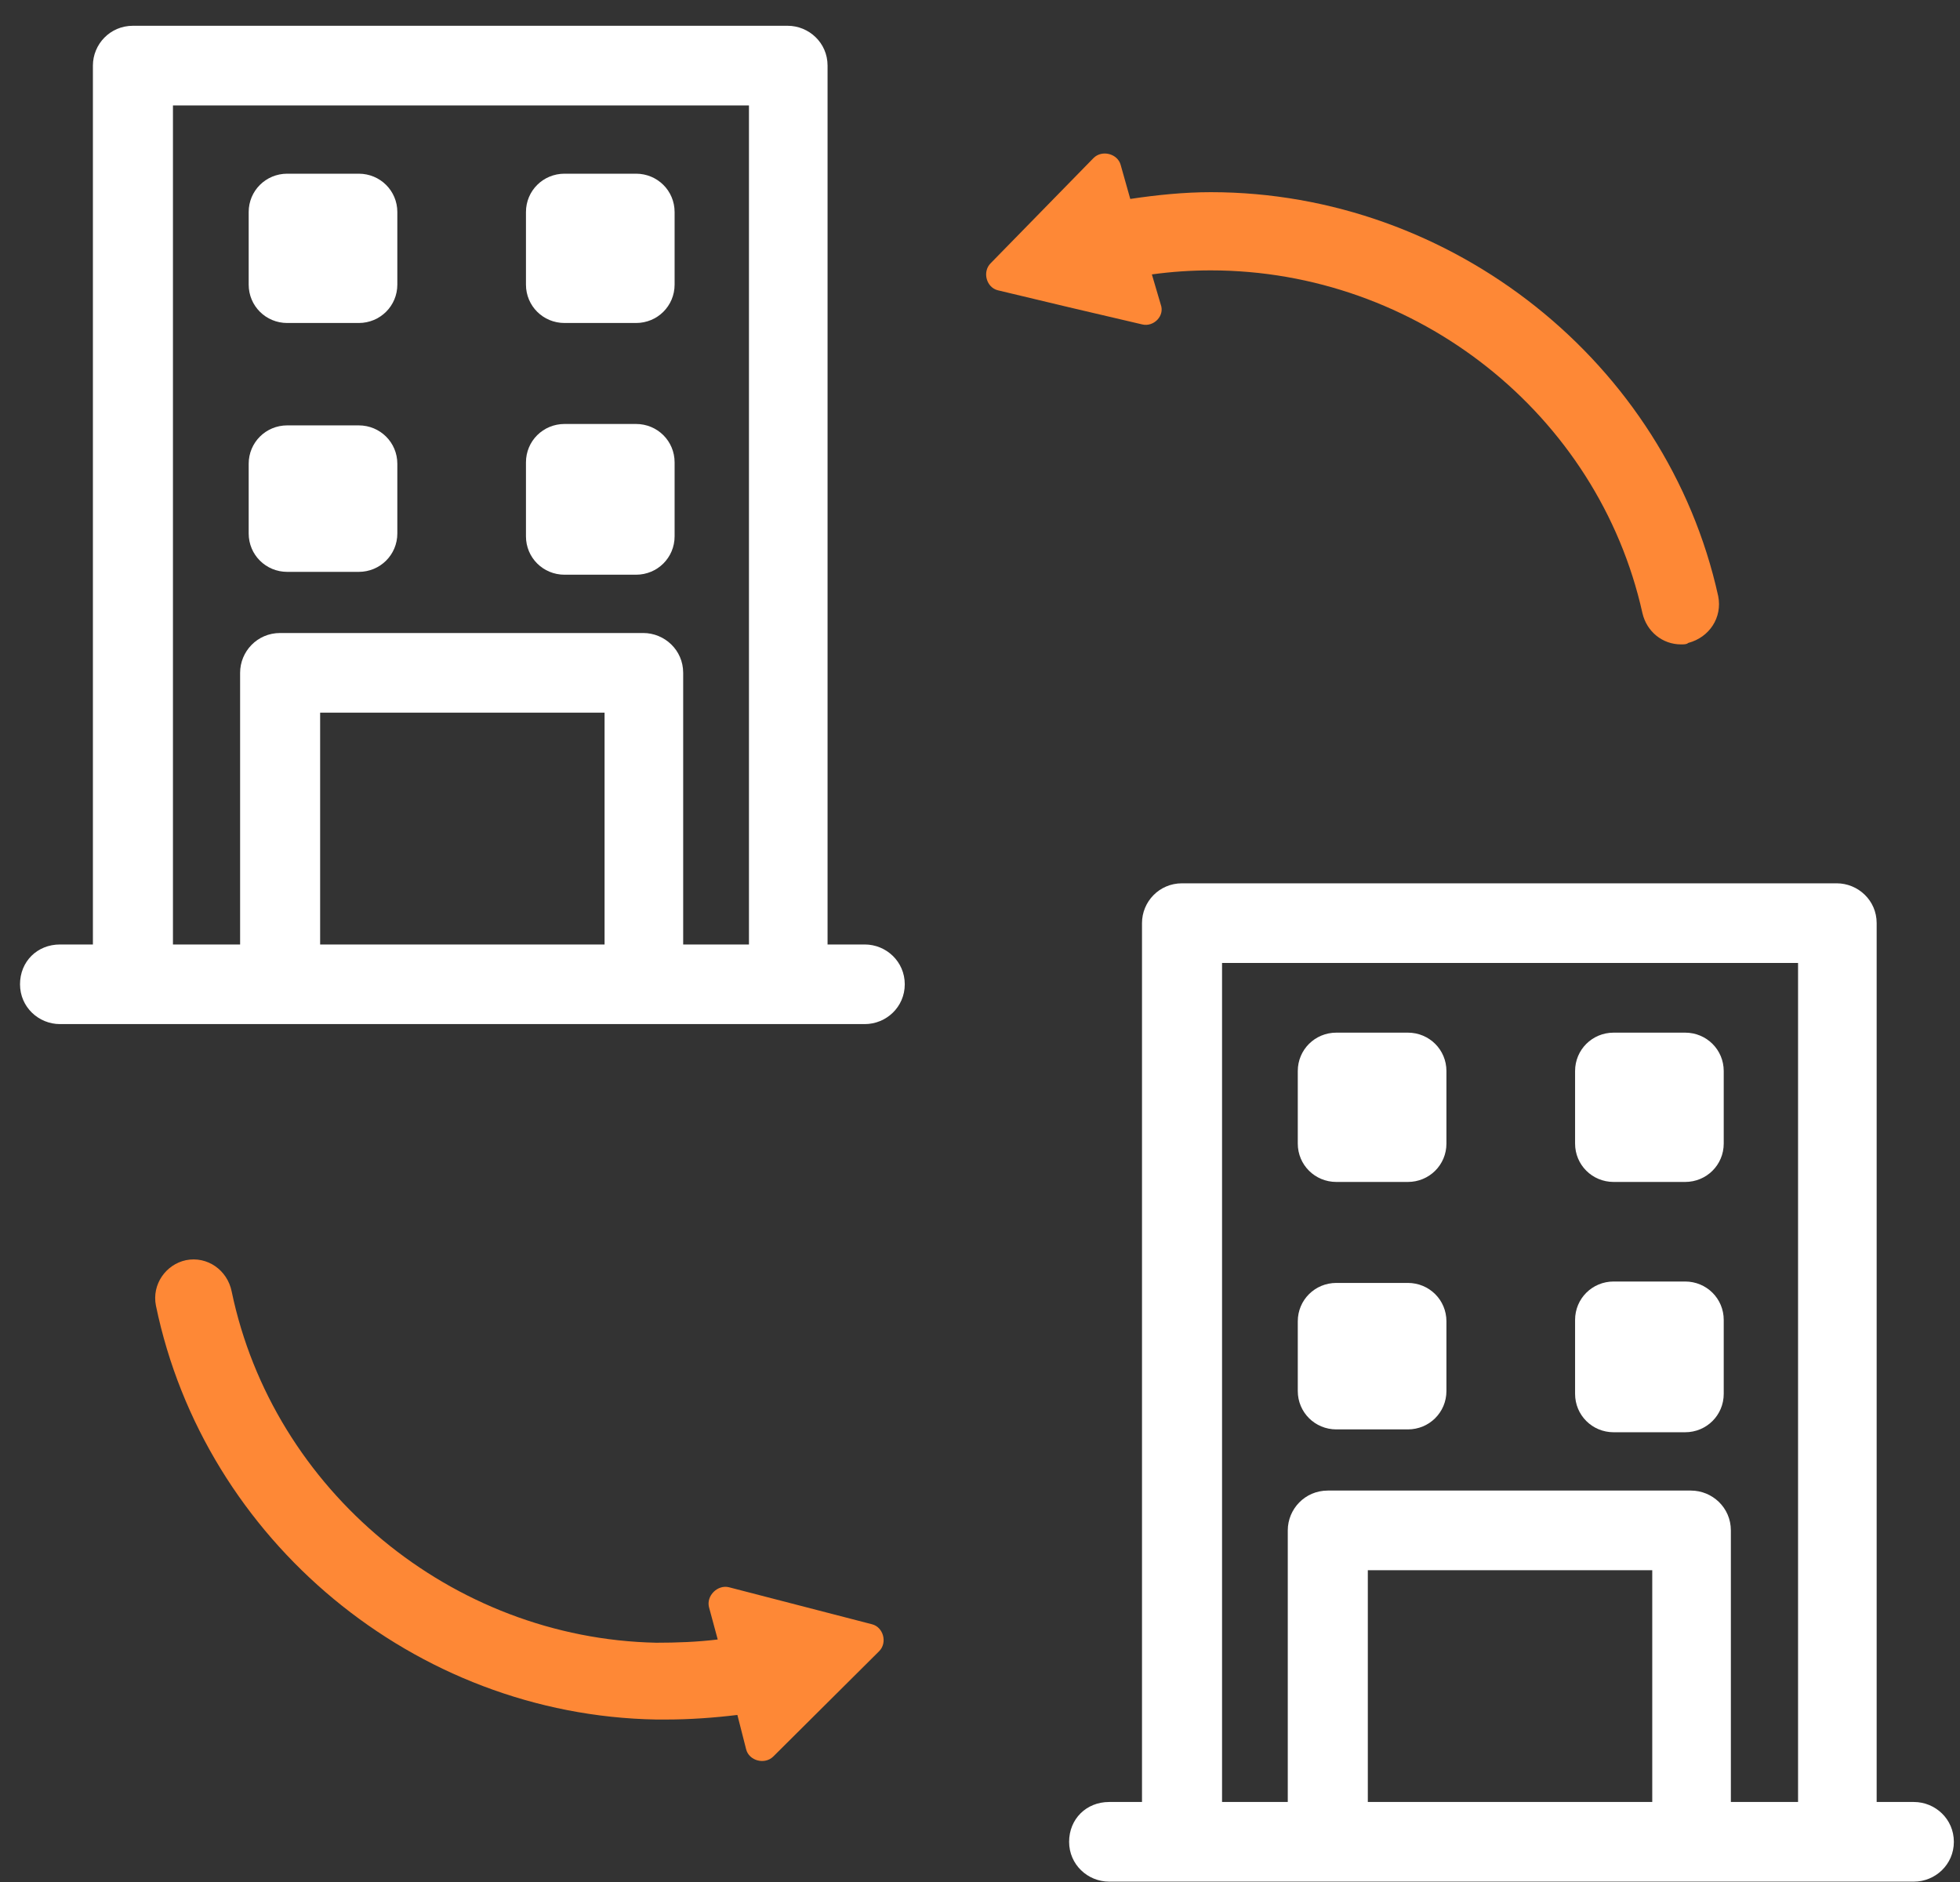 <?xml version="1.0" encoding="UTF-8"?> <svg xmlns="http://www.w3.org/2000/svg" width="75" height="72" viewBox="0 0 75 72" fill="none"><rect x="0" y="0" width="75" height="72" fill="#333333" stroke="none"/><path d="M41.845 6.045C42.173 5.719 42.775 5.882 42.885 6.317L43.25 7.611C44.274 7.457 45.32 7.352 46.331 7.352C55.574 7.352 63.778 13.88 65.747 22.803C65.911 23.619 65.418 24.381 64.598 24.598C64.543 24.653 64.434 24.653 64.325 24.653C63.614 24.653 63.012 24.163 62.848 23.456C61.153 15.839 54.206 10.344 46.331 10.344C45.579 10.344 44.828 10.395 44.077 10.498L44.416 11.649C44.58 12.085 44.143 12.52 43.705 12.411L40.916 11.758L38.181 11.105C37.743 10.996 37.58 10.398 37.908 10.071L41.845 6.045Z" fill="#FE8836"></path><path d="M28.552 66.926C28.662 67.362 29.263 67.525 29.591 67.198L33.639 63.172C33.967 62.846 33.803 62.247 33.365 62.139L27.896 60.724C27.458 60.615 27.021 61.05 27.13 61.486L27.464 62.722C26.679 62.818 25.894 62.846 25.109 62.846C17.288 62.683 10.451 57.024 8.865 49.408C8.701 48.592 7.935 48.047 7.115 48.211C6.349 48.374 5.803 49.136 5.967 49.952C7.826 58.929 15.866 65.621 25.109 65.784H25.492C26.393 65.784 27.327 65.717 28.216 65.609L28.552 66.926Z" fill="#FE8836"></path><path d="M13.727 16.274H10.992C10.172 16.274 9.516 16.927 9.516 17.743V20.409C9.516 21.225 10.172 21.878 10.992 21.878H13.727C14.547 21.878 15.204 21.225 15.204 20.409V17.743C15.204 16.927 14.547 16.274 13.727 16.274Z" fill="white"></path><path d="M21.603 16.22H24.337C25.158 16.22 25.814 16.873 25.814 17.689V20.518C25.814 21.334 25.158 21.987 24.337 21.987H21.603C20.782 21.987 20.126 21.334 20.126 20.518V17.689C20.126 16.873 20.782 16.22 21.603 16.22Z" fill="white"></path><path d="M13.727 6.645H10.992C10.172 6.645 9.516 7.297 9.516 8.113V10.888C9.516 11.704 10.172 12.357 10.992 12.357H13.727C14.547 12.357 15.204 11.704 15.204 10.888V8.113C15.204 7.297 14.547 6.645 13.727 6.645Z" fill="white"></path><path d="M21.603 6.645H24.337C25.158 6.645 25.814 7.297 25.814 8.113V10.888C25.814 11.704 25.158 12.357 24.337 12.357H21.603C20.782 12.357 20.126 11.704 20.126 10.888V8.113C20.126 7.297 20.782 6.645 21.603 6.645Z" fill="white"></path><path fill-rule="evenodd" clip-rule="evenodd" d="M31.667 2.51V36.133H33.089C33.91 36.133 34.621 36.786 34.621 37.656C34.621 38.527 33.91 39.179 33.089 39.179H2.297C1.477 39.179 0.766 38.527 0.766 37.656C0.766 36.786 1.422 36.133 2.297 36.133H3.555V2.51C3.555 1.694 4.211 0.986 5.086 0.986H30.136C30.956 0.986 31.667 1.639 31.667 2.51ZM9.188 36.133H6.618V4.033H28.659V36.133H26.142V25.74C26.142 24.87 25.431 24.217 24.611 24.217H10.719C9.844 24.217 9.188 24.924 9.188 25.74V36.133ZM12.25 36.133H23.134V27.264H12.25V36.133Z" fill="white"></path><path d="M51.137 49.081H53.871C54.692 49.081 55.348 49.734 55.348 50.55V53.216C55.348 54.032 54.692 54.685 53.871 54.685H51.137C50.316 54.685 49.66 54.032 49.66 53.216V50.55C49.66 49.734 50.316 49.081 51.137 49.081Z" fill="white"></path><path d="M64.482 49.027H61.747C60.927 49.027 60.271 49.68 60.271 50.496V53.325C60.271 54.141 60.927 54.794 61.747 54.794H64.482C65.302 54.794 65.959 54.141 65.959 53.325V50.496C65.959 49.68 65.302 49.027 64.482 49.027Z" fill="white"></path><path d="M51.137 39.506H53.871C54.692 39.506 55.348 40.159 55.348 40.975V43.75C55.348 44.566 54.692 45.218 53.871 45.218H51.137C50.316 45.218 49.66 44.566 49.66 43.75V40.975C49.66 40.159 50.316 39.506 51.137 39.506Z" fill="white"></path><path d="M64.482 39.506H61.747C60.927 39.506 60.271 40.159 60.271 40.975V43.75C60.271 44.566 60.927 45.218 61.747 45.218H64.482C65.302 45.218 65.959 44.566 65.959 43.75V40.975C65.959 40.159 65.302 39.506 64.482 39.506Z" fill="white"></path><path fill-rule="evenodd" clip-rule="evenodd" d="M43.699 68.939V35.316C43.699 34.5 44.355 33.793 45.23 33.793H70.28C71.1 33.793 71.811 34.446 71.811 35.316V68.939H73.234C74.054 68.939 74.765 69.592 74.765 70.463C74.765 71.333 74.054 71.986 73.234 71.986H42.441C41.621 71.986 40.91 71.333 40.91 70.463C40.91 69.592 41.566 68.939 42.441 68.939H43.699ZM68.803 68.939V36.84H46.762V68.939H49.277V58.549C49.277 57.733 49.934 57.025 50.809 57.025H64.701C65.521 57.025 66.232 57.678 66.232 58.549V68.939H68.803ZM63.224 68.939H52.34V60.072H63.224V68.939Z" fill="white"></path></svg> 